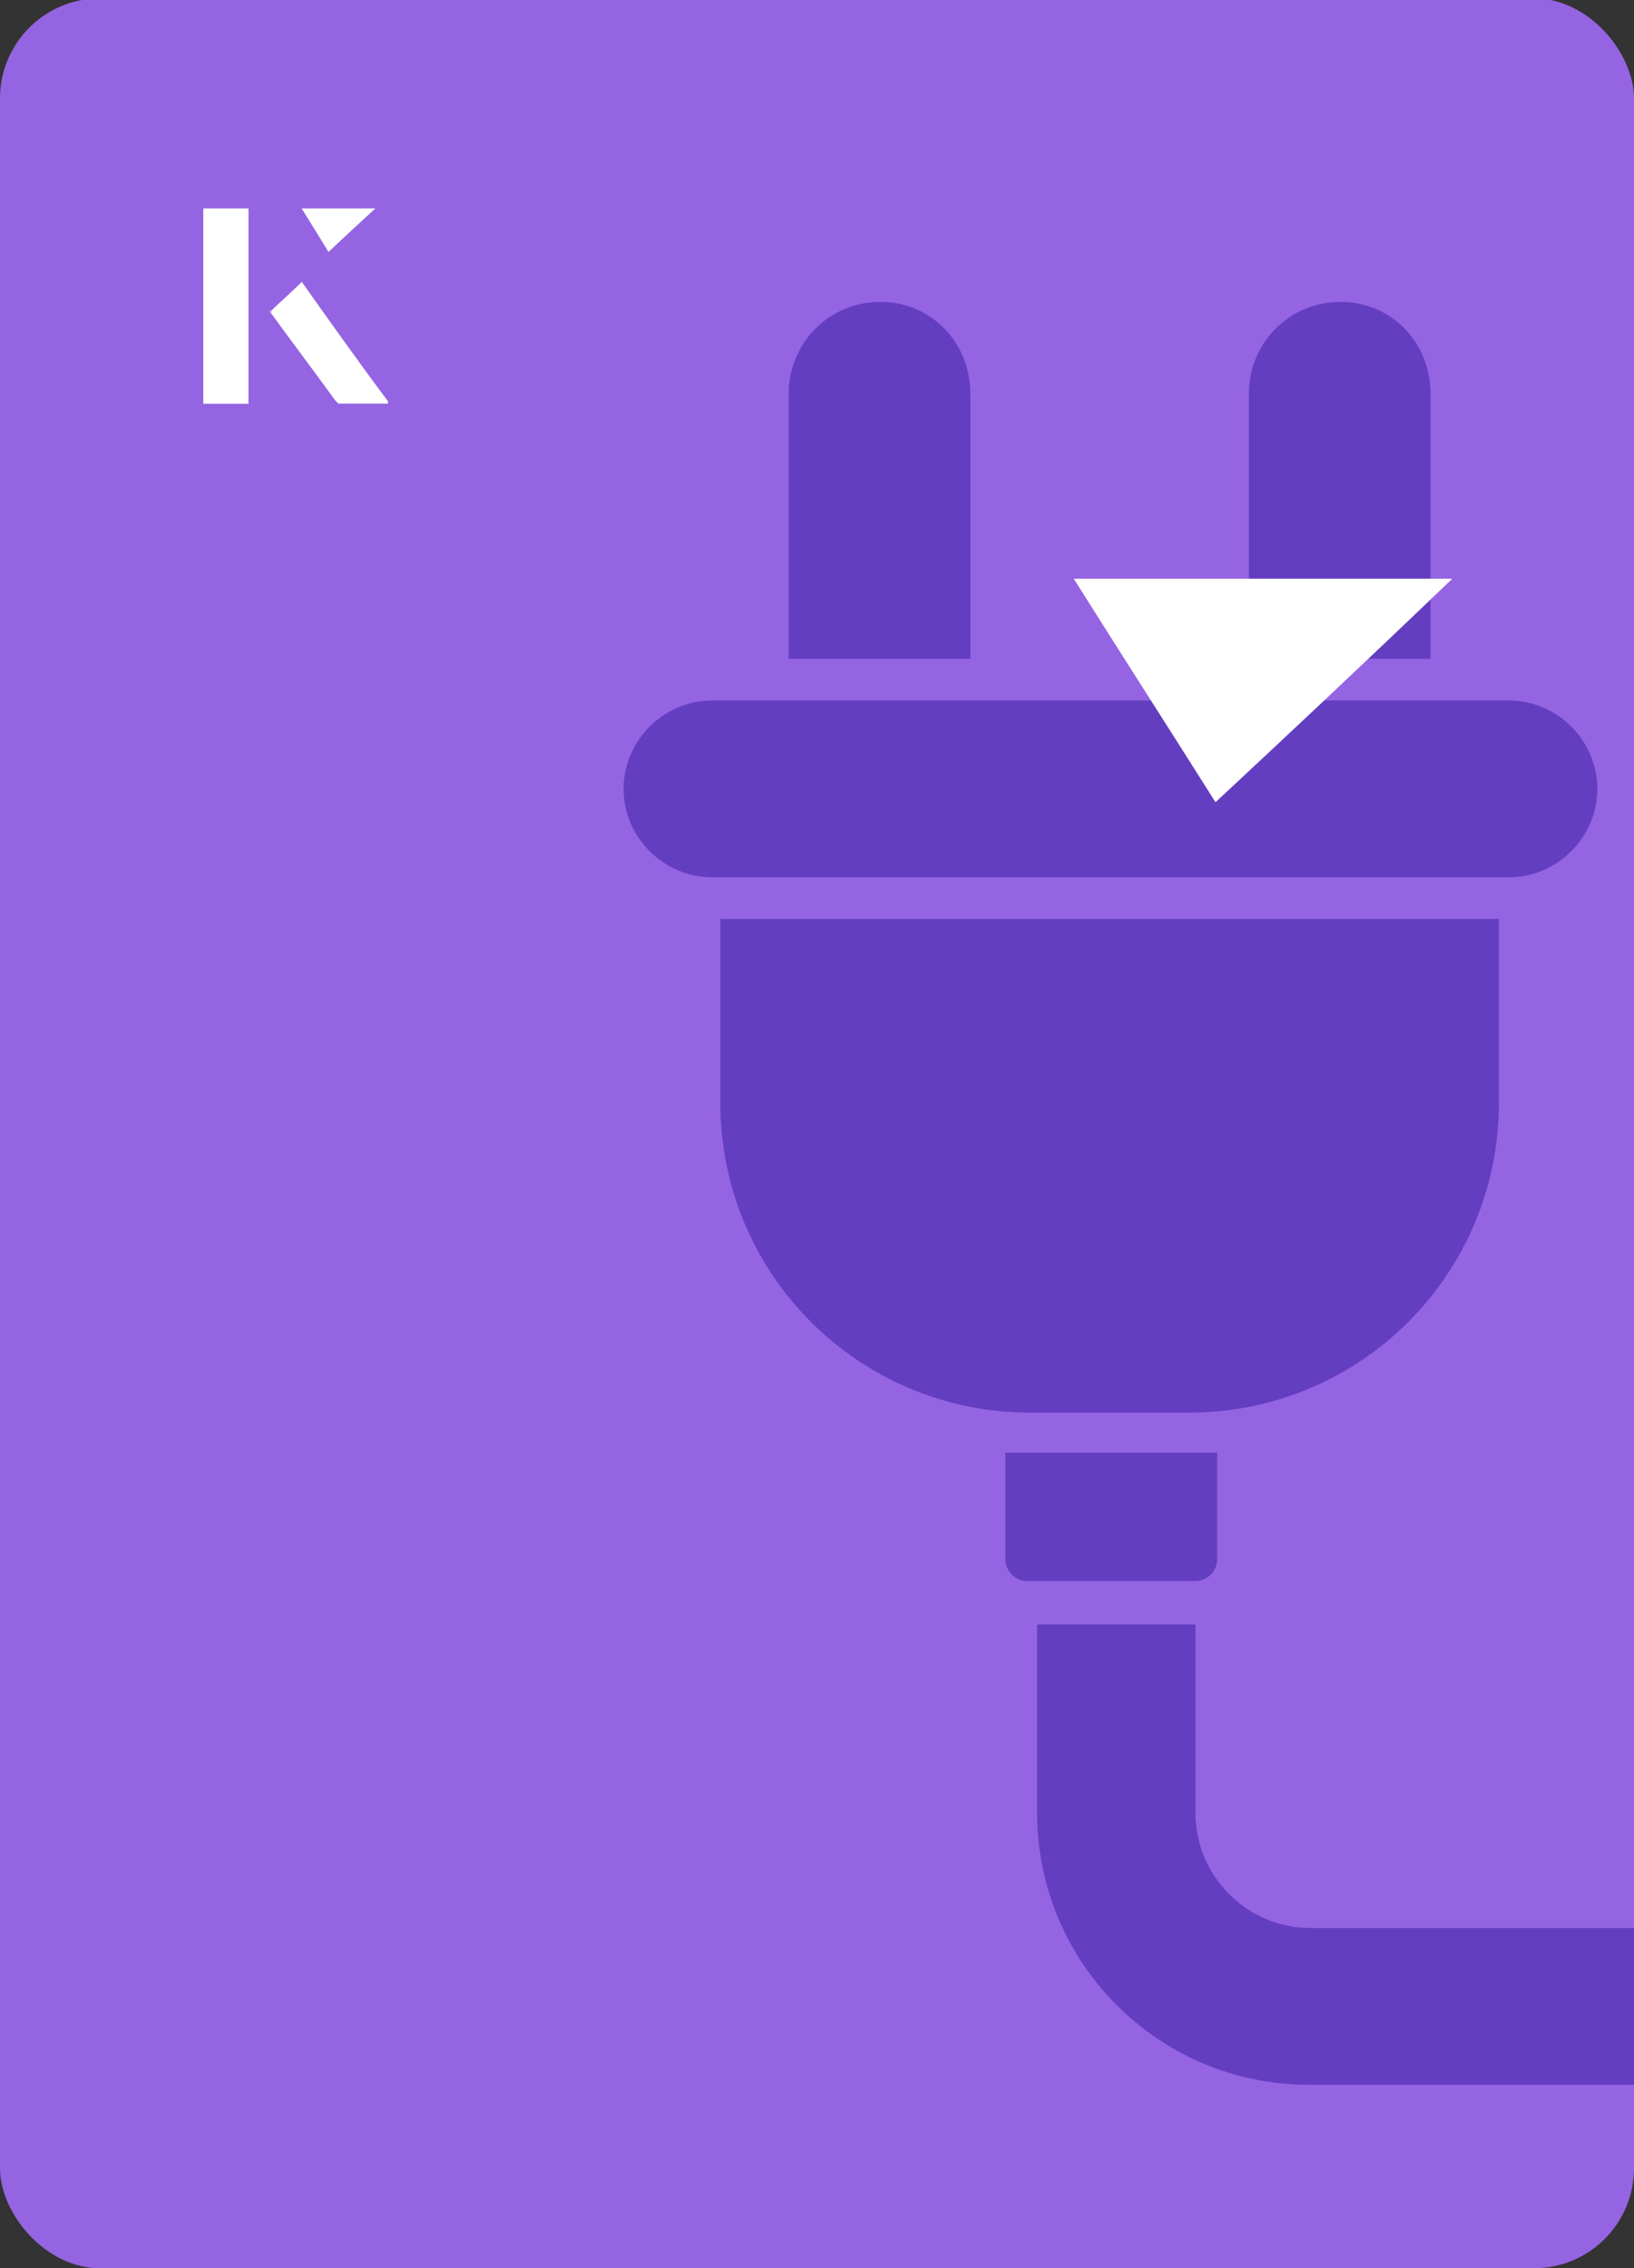 <?xml version="1.0" encoding="UTF-8"?><svg id="Layer_1" xmlns="http://www.w3.org/2000/svg" xmlns:xlink="http://www.w3.org/1999/xlink" viewBox="0 0 98 136"><rect x="0" y="0" width="98" height="136" fill="#333333" stroke="none"/><defs><clipPath id="clippath"><rect x="0" y="0" width="98" height="136.1" rx="6" ry="6" transform="translate(98 136) rotate(-180)" style="fill:none;"/></clipPath></defs><rect x="0" y="0" width="98" height="136.1" rx="6" ry="6" transform="translate(98 136) rotate(-180)" style="fill:#9564e2;"/><g style="clip-path:url(#clippath);"><path d="M71.3,84.7h-9.5c-10.3,0-18.6-8.3-18.6-18.6v-11h46.7v11c0,10.3-8.3,18.6-18.6,18.6Z" style="fill:#643ec1;"/><path d="M90.5,52.6h-47.8c-2.9,0-5.3-2.4-5.3-5.3s2.4-5.3,5.3-5.3h47.8c2.9,0,5.3,2.4,5.3,5.3s-2.4,5.3-5.3,5.3Z" style="fill:#643ec1;"/><path d="M47.3,39.5v-15.9c0-3,2.4-5.5,5.5-5.5s5.4,2.5,5.4,5.5v15.9h-11ZM74.9,39.5v-15.9c0-3,2.4-5.5,5.5-5.5s5.4,2.5,5.4,5.5v15.9h-11Z" style="fill:#643ec1;"/><path d="M71.7,94.8h-10.1c-.7,0-1.3-.6-1.3-1.3v-6.4c.5,0,1.1,0,1.6,0h9.5c.5,0,1.1,0,1.6,0v6.4c0,.7-.6,1.3-1.3,1.3Z" style="fill:#643ec1;"/><path d="M108.7,125h-30.2c-9,0-16.3-7.3-16.3-16.3v-11.3h9.5v11.3c0,3.8,3.1,6.9,6.9,6.9h30.2c3.8,0,6.9-3.1,6.9-6.9v-15.1c0-.7.6-1.3,1.3-1.3h6.9c.7,0,1.3.6,1.3,1.3v15.1c0,9-7.3,16.3-16.3,16.3Z" style="fill:#643ec1;"/></g><path d="M14.9,12.5h-2.7v11.7h2.7v-11.7ZM16.2,18.7c1.3,1.8,2.6,3.5,3.9,5.3,0,0,.2.2.2.2,1,0,1.9,0,3,0-1.8-2.5-3.5-4.8-5.2-7.2-.7.6-1.3,1.2-1.9,1.8ZM19.7,15.1c.8-.8,1.8-1.7,2.8-2.6h-4.4c.5.8,1.1,1.7,1.6,2.6Z" style="fill:#fff;"/><path d="M14.9,12.5v11.7h-2.7v-11.7h2.7Z" style="fill:#fff;"/><path d="M16.2,18.7c.6-.6,1.2-1.1,1.9-1.8,1.7,2.4,3.4,4.8,5.2,7.2-1.1,0-2,0-3,0,0,0-.2,0-.2-.2-1.3-1.8-2.6-3.5-3.9-5.3Z" style="fill:#fff;"/><polygon points="19.7 15.1 18.1 12.5 22.5 12.5 19.7 15.1" style="fill:#fff;"/><path d="M72.9,48.1c-2.9-4.6-5.8-9.1-8.5-13.4h22.7c-5,4.8-9.9,9.4-14.2,13.4Z" style="fill:#fff;"/></svg>